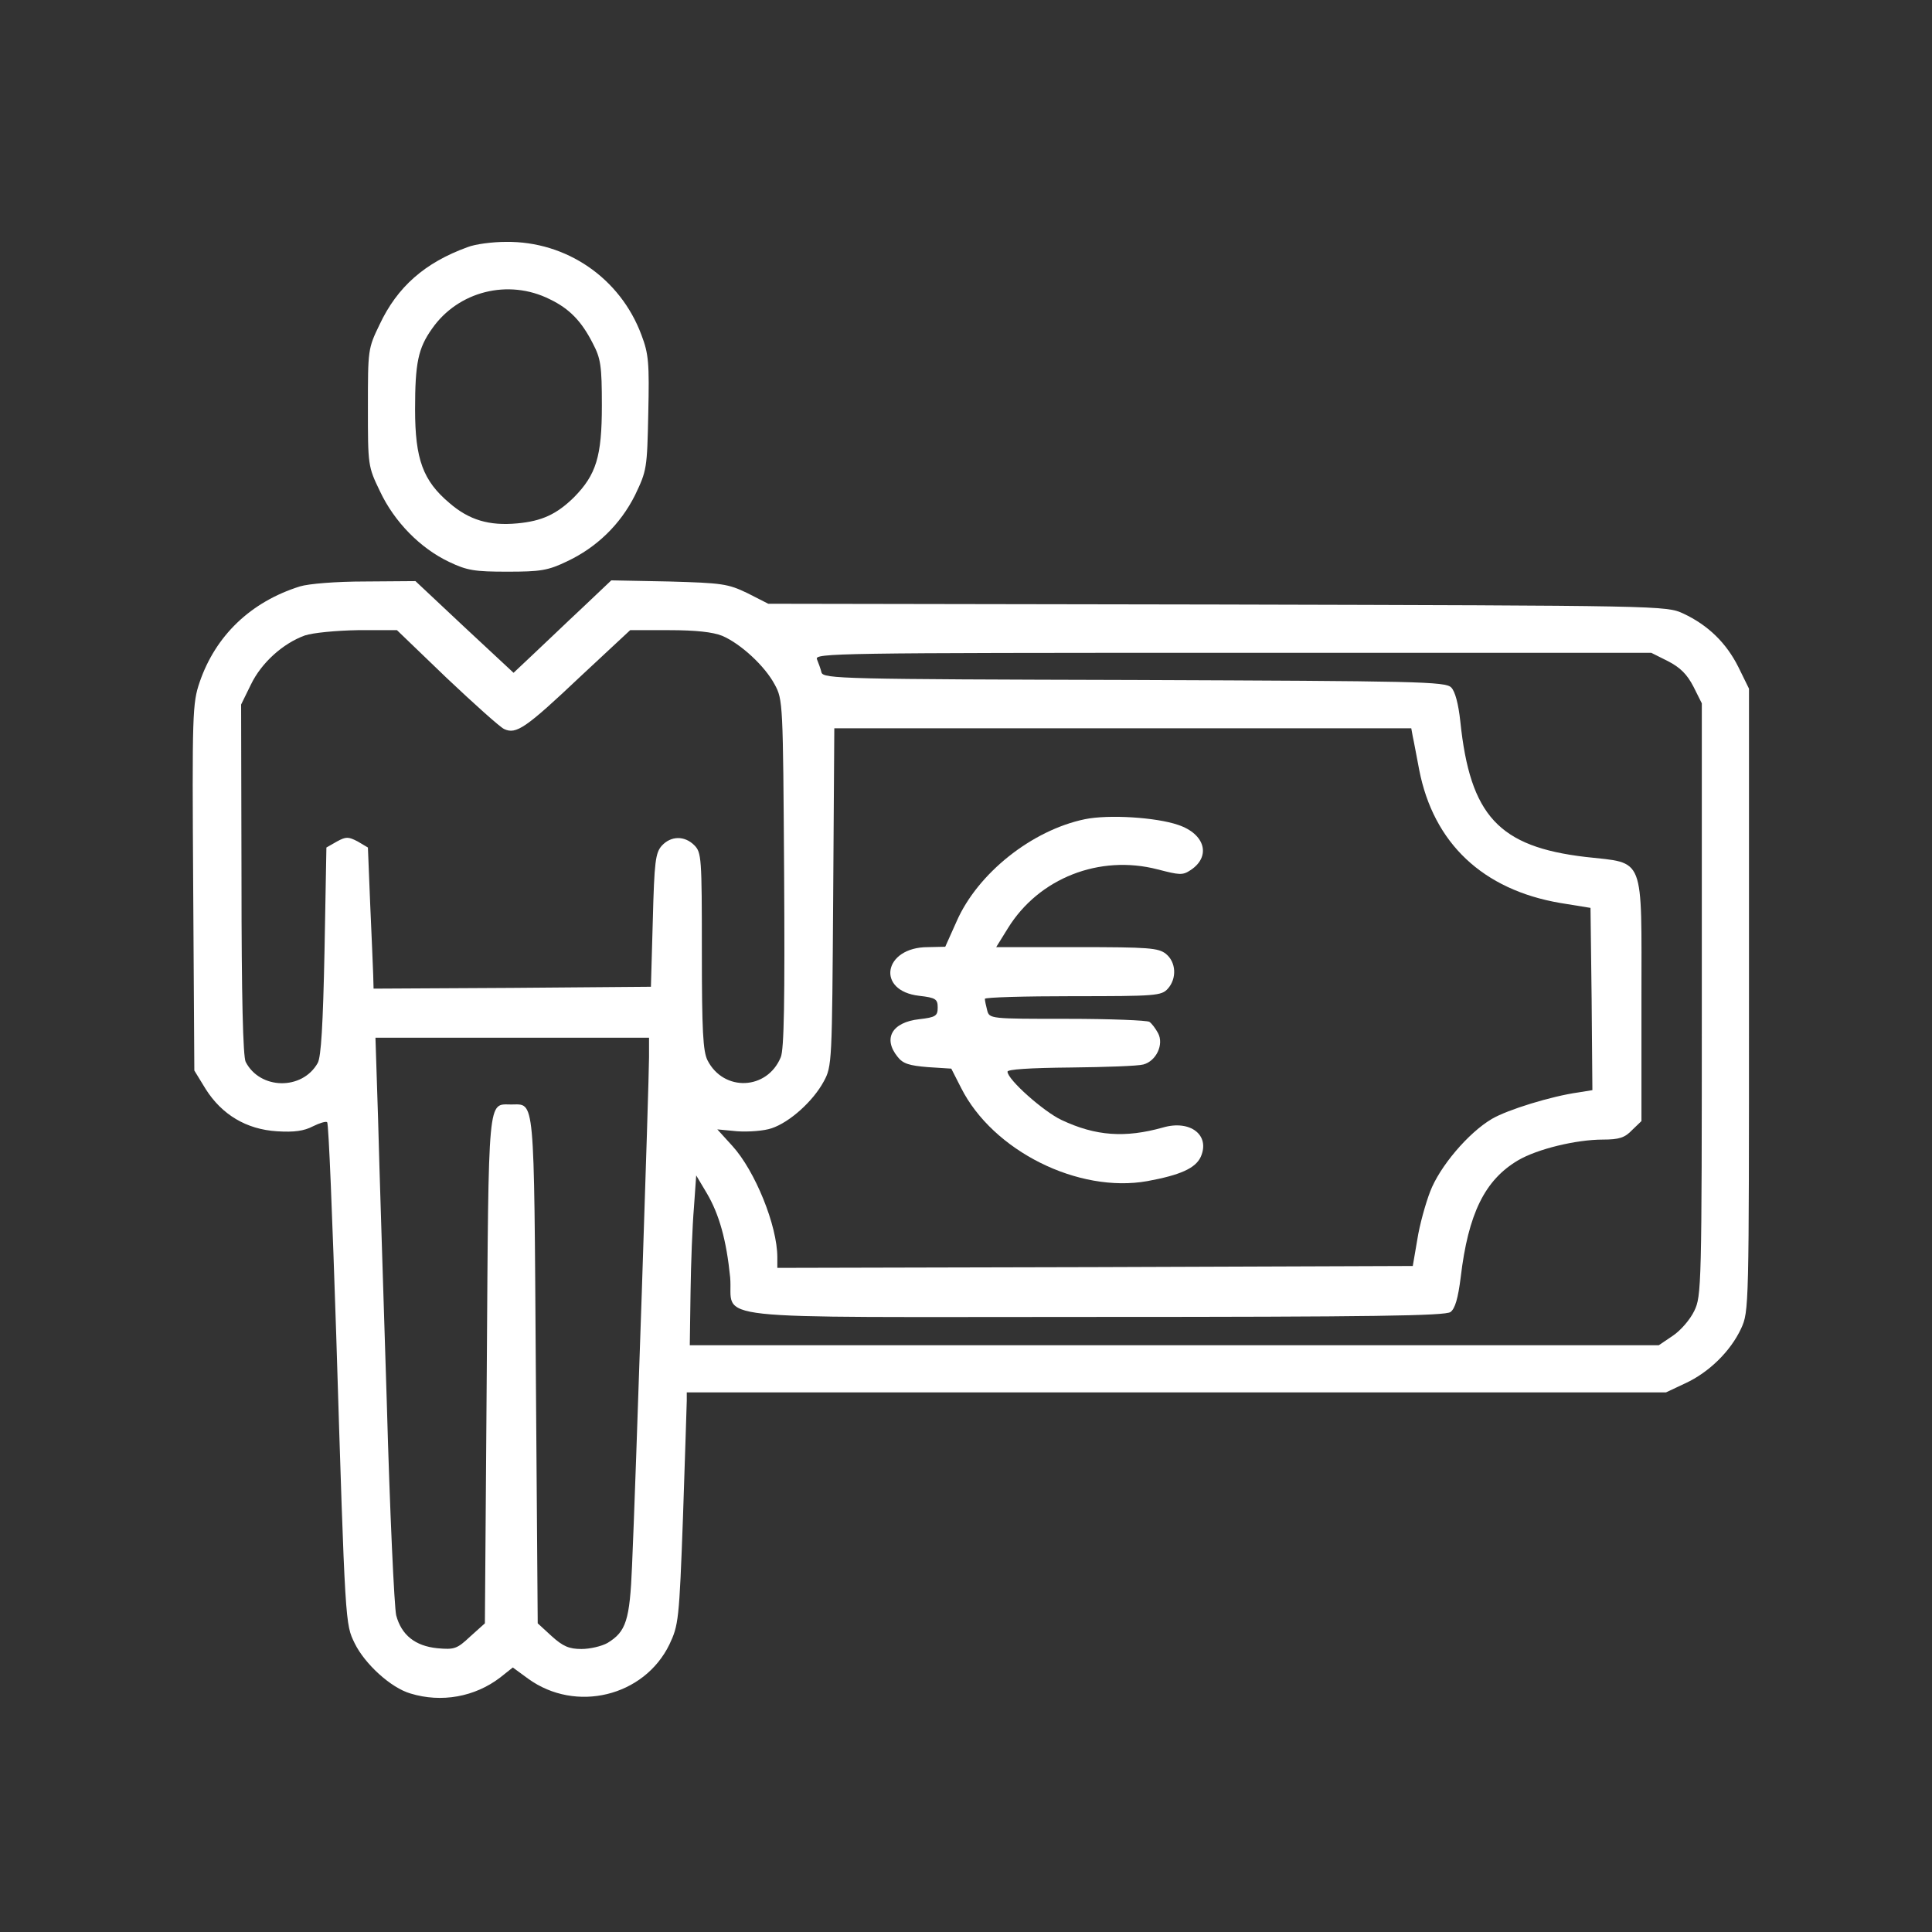 <?xml version="1.0" standalone="no"?>
<!DOCTYPE svg PUBLIC "-//W3C//DTD SVG 20010904//EN"
 "http://www.w3.org/TR/2001/REC-SVG-20010904/DTD/svg10.dtd">
<svg version="1.0" xmlns="http://www.w3.org/2000/svg" viewBox="0 0 512 512" preserveAspectRatio="xMidYMid meet">

<rect x="0" y="0" width="512" height="512" fill="#333333" stroke="none"/>

<g transform="translate(0,512) scale(0.1,-0.1)"
fill="#fff" stroke="none">
<path d="M1239 4465 c-113 -41 -186 -105 -233 -205 -31 -64 -31 -67 -31 -220
0 -153 0 -156 32 -222 38 -81 107 -151 183 -187 48 -23 68 -26 155 -26 87 0
107 3 157 27 79 37 142 98 181 176 31 65 32 70 35 217 3 133 1 157 -18 207
-56 151 -199 249 -359 247 -36 0 -82 -6 -102 -14z m218 -138 c52 -25 84 -58
114 -117 21 -40 24 -59 24 -165 0 -135 -15 -183 -74 -243 -46 -45 -85 -63
-150 -69 -75 -7 -128 9 -180 54 -70 59 -91 116 -91 248 0 123 8 162 45 214 69
99 202 133 312 78z"/>
<path d="M795 3566 c-131 -41 -224 -131 -266 -254 -19 -56 -20 -82 -17 -544
l3 -485 30 -49 c43 -68 108 -107 189 -112 46 -3 72 1 95 13 18 9 35 14 38 11
4 -3 14 -257 24 -563 24 -777 24 -766 49 -818 27 -55 96 -118 148 -133 82 -25
170 -9 237 42 l34 27 41 -30 c126 -91 307 -47 374 91 24 51 26 63 36 338 5
157 10 295 10 308 l0 22 1298 0 1297 0 51 24 c63 29 120 85 148 145 21 46 21
51 21 871 l0 825 -28 57 c-32 64 -80 111 -146 142 -46 21 -50 21 -1235 24
l-1190 2 -55 28 c-52 25 -67 27 -208 31 l-153 3 -77 -73 c-43 -40 -101 -96
-130 -123 l-52 -49 -130 121 -130 122 -133 -1 c-78 0 -150 -6 -173 -13z m388
-242 c73 -69 142 -131 153 -136 32 -15 57 2 203 140 l131 122 104 0 c70 0 115
-5 140 -15 49 -21 113 -80 139 -129 22 -40 22 -50 25 -500 2 -335 0 -468 -9
-488 -36 -87 -151 -92 -194 -8 -12 24 -15 78 -15 290 0 247 -1 261 -20 280
-26 26 -62 25 -86 -1 -17 -19 -20 -42 -24 -198 l-5 -176 -367 -3 -368 -2 -1
37 c-1 21 -4 105 -8 188 l-6 149 -27 16 c-25 13 -31 13 -55 0 l-28 -16 -5
-274 c-4 -195 -9 -281 -18 -297 -41 -73 -153 -71 -191 3 -7 15 -11 171 -11
484 l-1 463 26 53 c28 58 85 109 143 130 21 7 82 13 140 14 l104 0 131 -126z
m3237 44 c33 -17 51 -35 68 -68 l22 -44 0 -785 c0 -762 -1 -786 -20 -825 -11
-23 -36 -52 -57 -66 l-37 -25 -1284 0 -1284 0 2 140 c1 77 5 178 9 225 l6 85
28 -47 c33 -56 52 -124 62 -223 10 -117 -99 -105 965 -105 740 0 930 3 944 13
12 9 20 36 27 92 20 169 64 258 152 310 51 30 154 55 225 55 43 0 58 5 77 25
l25 24 0 320 c0 389 11 362 -148 380 -230 27 -306 109 -332 359 -5 47 -14 80
-24 90 -15 16 -89 17 -840 20 -772 2 -824 3 -829 20 -2 9 -8 25 -12 35 -7 16
50 17 1102 17 l1109 0 44 -22z m-676 -200 c3 -13 10 -52 17 -88 38 -195 169
-318 374 -353 l80 -13 3 -242 2 -241 -37 -6 c-72 -10 -188 -46 -229 -70 -63
-37 -139 -127 -164 -193 -12 -31 -28 -88 -34 -127 l-12 -70 -842 -3 -842 -2 0
28 c0 84 -59 229 -119 295 l-40 44 53 -5 c30 -2 71 1 91 8 48 16 110 72 138
124 22 40 22 51 25 489 l3 447 764 0 765 0 4 -22z m-2024 -850 c0 -60 -36
-1149 -45 -1347 -6 -146 -16 -175 -65 -205 -16 -9 -47 -16 -69 -16 -33 0 -49
7 -79 34 l-37 34 -5 671 c-5 737 -2 704 -65 704 -63 0 -60 33 -65 -704 l-5
-671 -39 -35 c-35 -33 -42 -35 -87 -31 -59 6 -95 35 -109 87 -5 20 -17 275
-25 566 -9 292 -20 628 -23 748 l-7 217 363 0 362 0 0 -52z"/>
<path d="M2875 2949 c-140 -29 -284 -143 -340 -271 l-30 -67 -46 -1 c-118 0
-138 -116 -23 -129 44 -5 49 -9 49 -31 0 -22 -5 -26 -49 -31 -72 -8 -97 -51
-57 -100 14 -18 31 -23 80 -27 l62 -4 26 -51 c84 -167 311 -280 494 -247 87
16 127 34 141 64 26 58 -28 99 -100 78 -100 -28 -178 -23 -269 20 -47 22 -143
107 -143 128 0 6 58 10 168 11 92 1 178 4 192 8 34 9 55 53 39 83 -7 13 -17
26 -23 30 -6 4 -104 8 -217 8 -206 0 -207 0 -213 23 -3 12 -6 25 -6 30 0 4
105 7 233 7 220 0 235 1 252 20 24 27 22 70 -5 92 -20 16 -45 18 -236 18
l-214 0 31 50 c82 133 243 196 397 156 58 -15 66 -16 87 -2 55 36 39 96 -33
120 -58 20 -184 28 -247 15z"/>
</g>
</svg>
